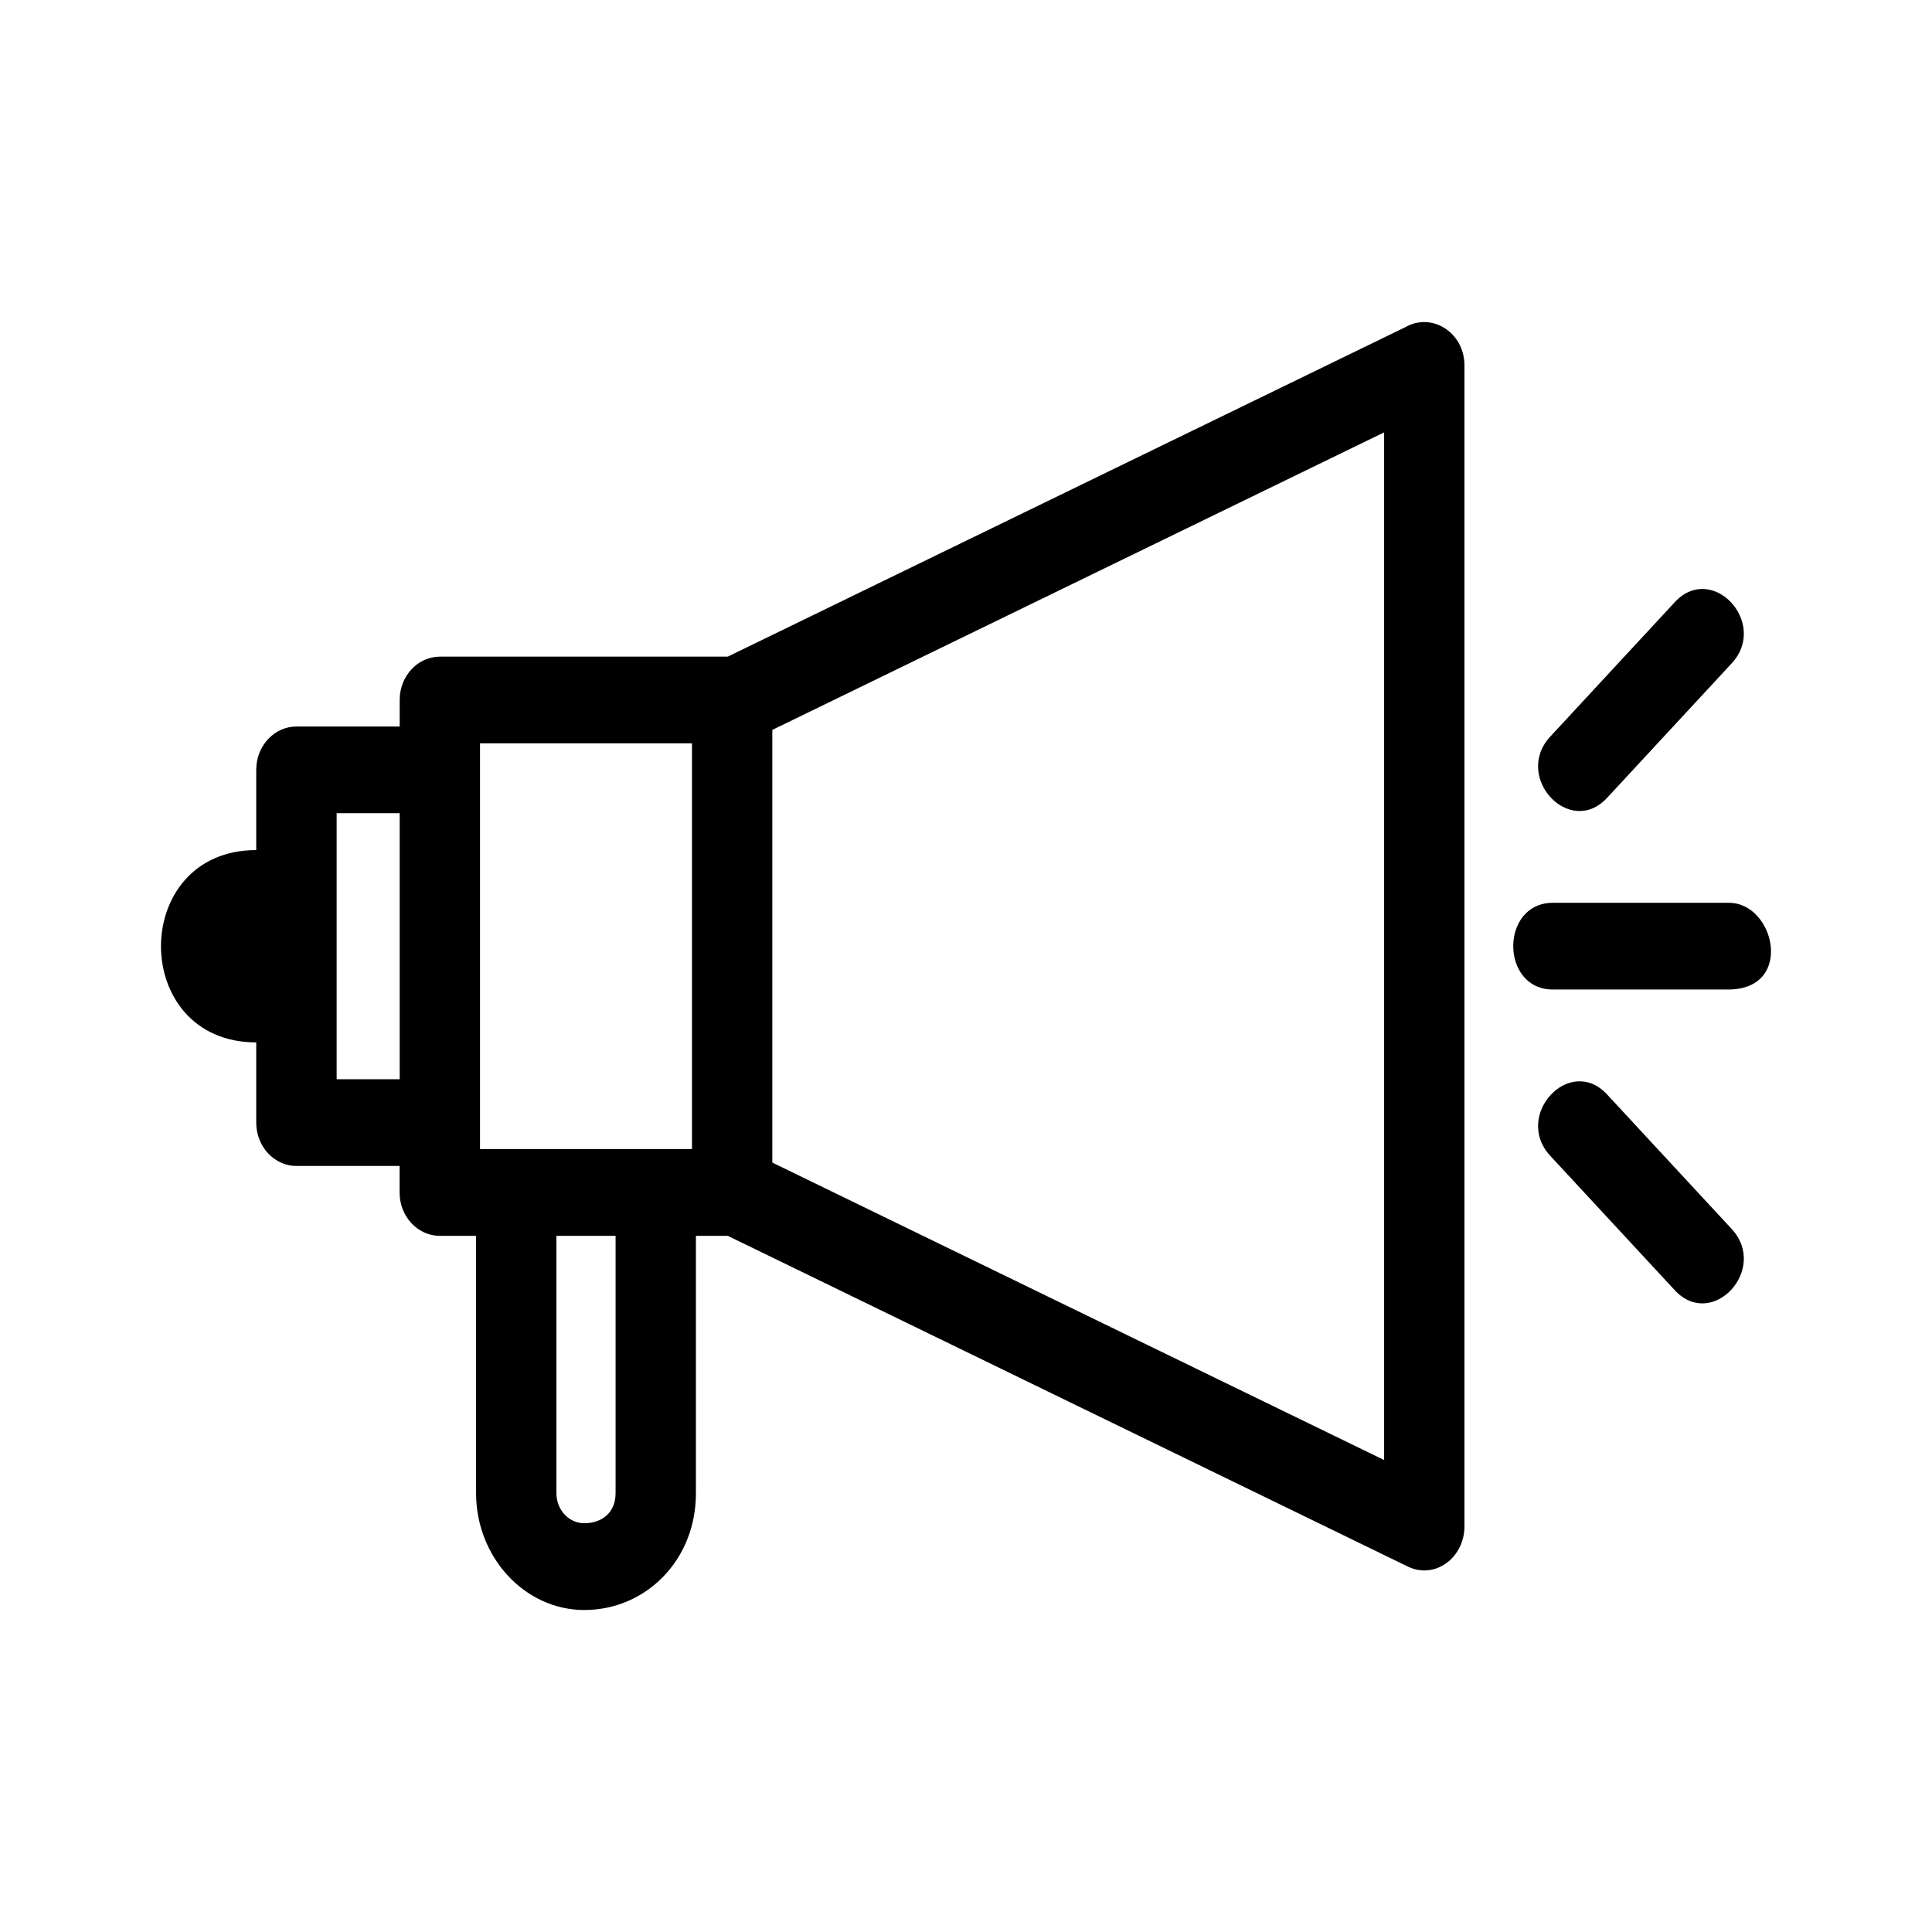 <svg xmlns="http://www.w3.org/2000/svg" width="24" height="24" fill="none"><path fill="currentColor" fill-rule="evenodd" d="M9.04 8.157H5.465c-.276 0-.5.241-.5.538v.33H3.683c-.276 0-.5.24-.5.538v.997c-1.577 0-1.578 2.389 0 2.389v.997c0 .297.224.538.5.538h1.281v.33c0 .297.224.538.5.538h.45v3.197c0 .797.606 1.451 1.344 1.451.762 0 1.387-.616 1.387-1.45v-3.198h.396l8.447 4.108c.335.163.698-.105.704-.49V4.54c0-.41-.404-.663-.732-.477zm-4.075 1.945v3.305h-.783v-3.305zm16.546 5.164c.464.5-.242 1.262-.706.762l-1.547-1.67c-.464-.5.242-1.263.706-.762zM19.258 9.15c-.464.5.242 1.262.706.761l1.547-1.67c.464-.5-.242-1.262-.706-.761zm.032 3.142c-.656 0-.656-1.077 0-1.077h2.188c.57 0 .812 1.068 0 1.077zm-12.378 3.06h.735v3.197c0 .246-.175.373-.389.373-.192 0-.346-.166-.346-.373zm2.682-6.285v5.375l7.6 3.695V5.371zm-3.631.167h2.633v5.04H5.963z" clip-rule="evenodd"/></svg>